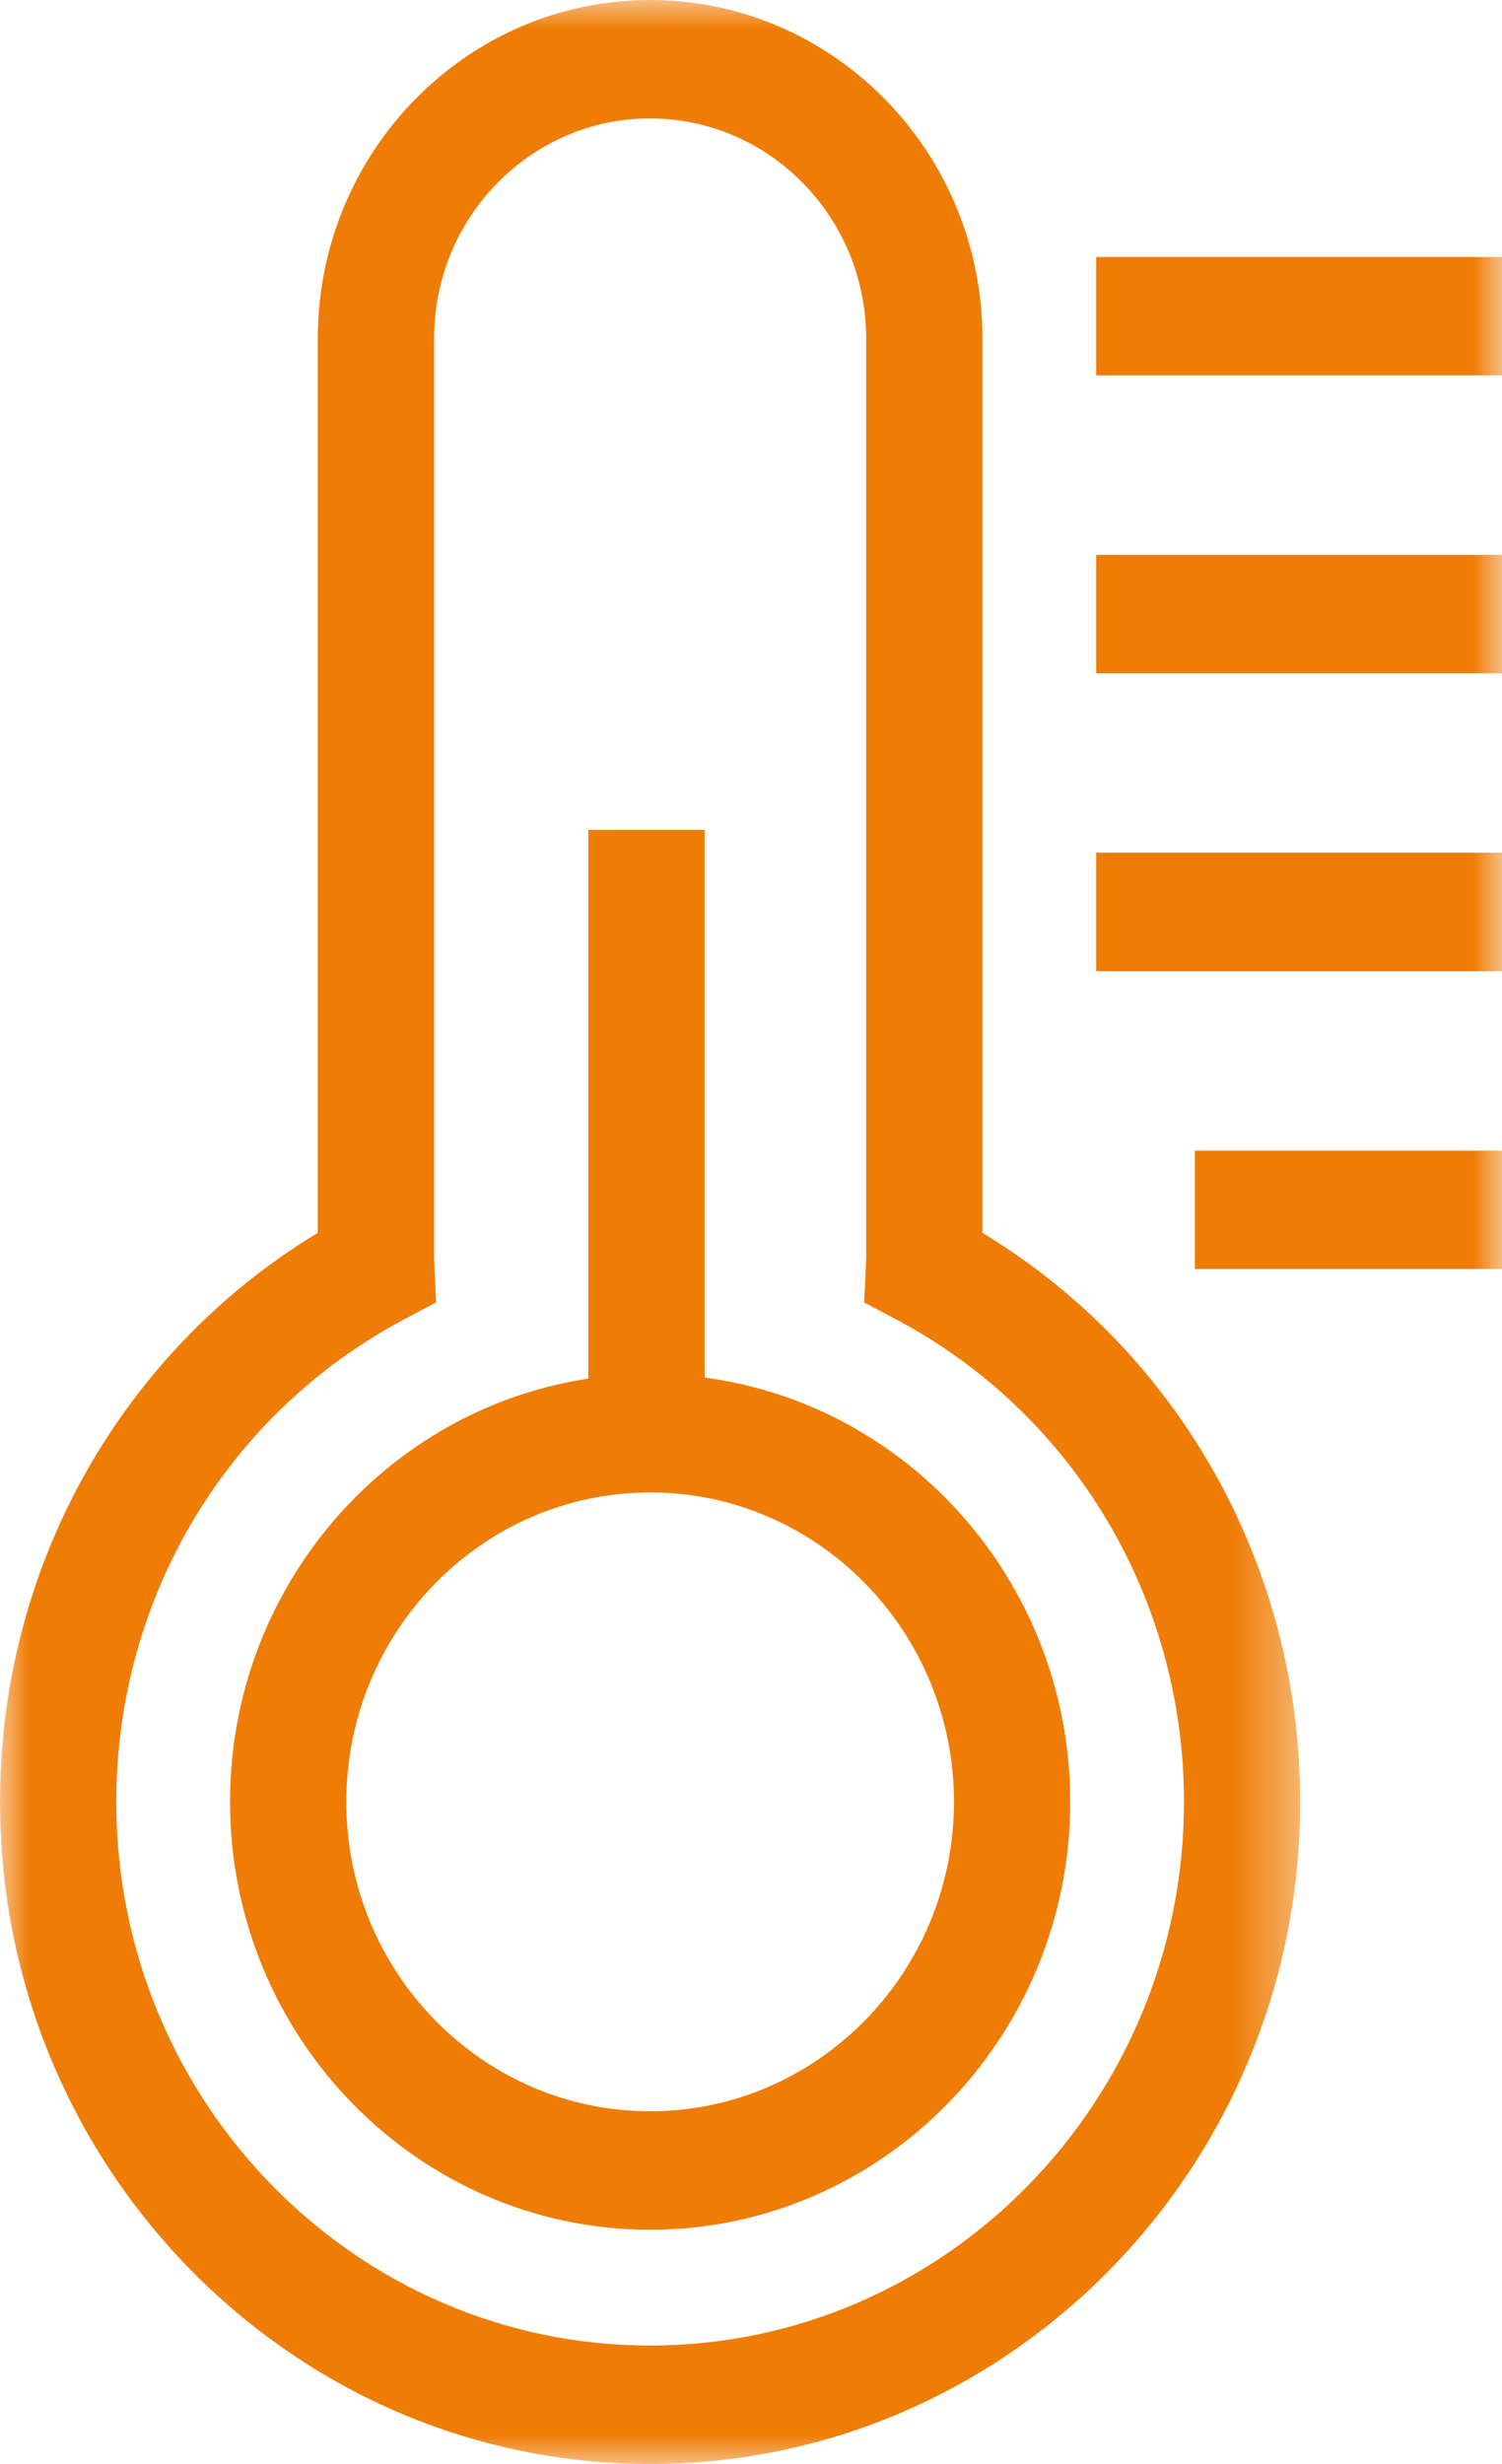 <svg xmlns="http://www.w3.org/2000/svg" xmlns:xlink="http://www.w3.org/1999/xlink" width="25" height="41" viewBox="0 0 25 41"><defs><path id="wjqdavmdla" d="M0 0h21.642v41H0z"></path><path id="1xeofyfmhc" d="M0 41h25V0H0z"></path></defs><g fill="none" fill-rule="evenodd"><path d="M10.821 24.834c-2.788 0-5.057 2.31-5.057 5.149 0 2.838 2.269 5.148 5.057 5.148 2.788 0 5.057-2.31 5.057-5.148 0-2.84-2.269-5.15-5.057-5.15m0 12.269c-3.856 0-6.992-3.194-6.992-7.12 0-3.925 3.136-7.119 6.992-7.119 3.855 0 6.992 3.194 6.992 7.12 0 3.925-3.137 7.119-6.992 7.119" fill="#EF7C04"></path><g><mask id="3pcxbb809b" fill="#fff"><use xlink:href="#wjqdavmdla"></use></mask><path d="M10.821 1.97c-1.983 0-3.596 1.643-3.596 3.662v15.242c0 .057.001.113.004.17l.029.627-.547.291c-2.946 1.569-4.776 4.642-4.776 8.02 0 4.99 3.986 9.047 8.886 9.047 4.9 0 8.886-4.058 8.886-9.047 0-3.378-1.83-6.451-4.776-8.02l-.547-.29.029-.629c.002-.056.004-.112.004-.169V5.632c0-2.019-1.613-3.661-3.596-3.661m0 39.029C4.854 41 0 36.057 0 29.982c0-3.91 2.011-7.484 5.29-9.468V5.632C5.29 2.527 7.77 0 10.82 0c3.05 0 5.532 2.527 5.532 5.632v14.882c3.277 1.984 5.289 5.558 5.289 9.468C21.642 36.057 16.788 41 10.821 41" fill="#EF7C04" mask="url(#3pcxbb809b)"></path></g><mask id="s4mh5n21xd" fill="#fff"><use xlink:href="#1xeofyfmhc"></use></mask><path fill="#EF7C04" mask="url(#s4mh5n21xd)" d="M18.245 6.246H25v-1.97h-6.755zM18.245 11.203H25v-1.97h-6.755zM18.245 16.16H25v-1.971h-6.755zM19.888 21.116H25v-1.97h-5.112zM9.792 23.849h1.936V13.81H9.792z"></path></g></svg>